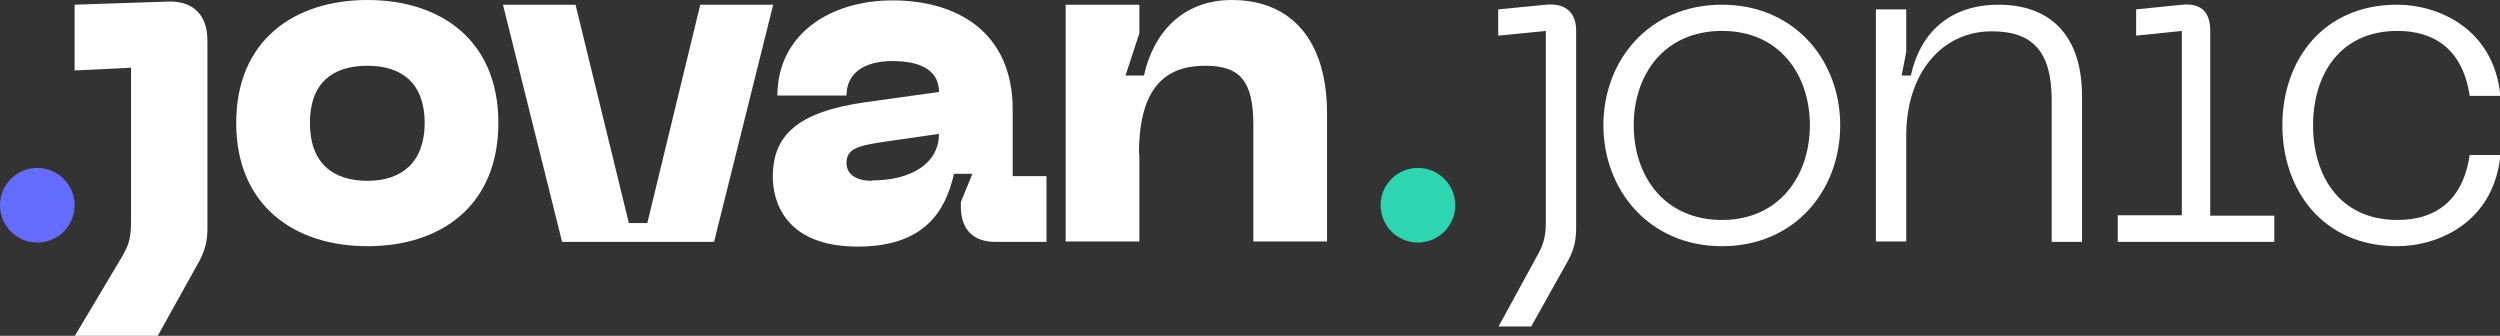 <svg width="134" height="18" viewBox="0 0 134 18" fill="none" xmlns="http://www.w3.org/2000/svg">
<rect x="0" y="0" width="134" height="18" fill="#333333" stroke="none"/>
<g clip-path="url(#clip0_157_421)">
<path d="M6.613 13.615C6.942 13.091 7.024 12.566 7.024 11.895V3.629L4 3.776V0.252L8.999 0.084C10.357 0.042 11.118 0.797 11.118 2.182V12.231C11.118 12.881 11.015 13.343 10.707 13.951L8.444 18.021H4L6.613 13.636V13.615Z" fill="white"/>
<path d="M19.697 0C15.768 0 12.661 2.161 12.661 6.587C12.661 11.014 15.768 13.196 19.697 13.196C23.627 13.196 26.712 11.035 26.712 6.587C26.712 2.14 23.606 0 19.697 0ZM19.697 9.692C17.825 9.692 16.611 8.727 16.611 6.587C16.611 4.448 17.825 3.524 19.697 3.524C21.569 3.524 22.762 4.49 22.762 6.587C22.762 8.685 21.549 9.692 19.697 9.692Z" fill="white"/>
<path d="M41.443 0.252L38.274 12.965H30.128L26.959 0.252H30.848L33.707 11.958H34.695L37.534 0.252H41.443Z" fill="white"/>
<path d="M54.28 9.441V5.874C54.28 1.699 51.276 0.021 47.841 0.021C44.405 0.021 41.669 1.909 41.669 5.119H45.372C45.372 3.965 46.257 3.273 47.841 3.273C49.548 3.273 50.33 3.902 50.33 4.93L46.401 5.476C42.698 6 41.422 7.28 41.422 9.483C41.422 10.783 42.08 13.217 45.969 13.217C49.446 13.217 50.659 11.434 51.133 9.315H52.12L51.503 10.825V11.077C51.503 12.294 52.161 12.965 53.354 12.965H56.091V9.441H54.28ZM46.73 9.692C46.072 9.692 45.372 9.462 45.372 8.727C45.372 7.993 45.969 7.825 47.141 7.636L50.33 7.175C50.33 8.727 48.89 9.671 46.73 9.671V9.692Z" fill="white"/>
<path d="M61.069 8.245V12.944H57.119V0.252H61.069V1.783L60.328 4.049H61.316C61.81 1.783 63.373 0 66.027 0C69.216 0 71.129 2.161 71.129 6.084V12.944H67.179V6.713C67.179 4.406 66.521 3.524 64.608 3.524C62.468 3.524 61.049 4.678 61.049 8.245H61.069Z" fill="white"/>
<path d="M82.444 13.615C82.773 13.028 82.856 12.566 82.856 11.895V1.657L80.305 1.909V0.503L82.876 0.252C83.987 0.147 84.481 0.755 84.481 1.636V12.21C84.481 12.86 84.378 13.343 84.07 13.93L82.074 17.497H80.325L82.444 13.615Z" fill="white"/>
<path d="M92.299 0.252C88.37 0.252 85.942 3.252 85.942 6.713C85.942 10.175 88.39 13.196 92.299 13.196C96.208 13.196 98.635 10.196 98.635 6.713C98.635 3.231 96.187 0.252 92.299 0.252ZM92.299 11.79C89.192 11.79 87.567 9.42 87.567 6.713C87.567 4.007 89.192 1.657 92.299 1.657C95.405 1.657 97.01 4.028 97.01 6.713C97.01 9.399 95.385 11.79 92.299 11.79Z" fill="white"/>
<path d="M102.174 7.238V12.944H100.549V0.503H102.174V2.79L101.927 4.049H102.421C102.914 1.783 104.478 0.252 107.132 0.252C109.786 0.252 111.596 1.783 111.596 5.161V12.965H109.971V5.371C109.971 2.706 108.901 1.678 106.762 1.678C104.067 1.678 102.174 3.944 102.174 7.259V7.238Z" fill="white"/>
<path d="M113.51 11.539H116.945V1.657L114.497 1.909V0.503L116.966 0.252C118.077 0.147 118.468 0.755 118.468 1.636V11.559H121.903V12.965H113.51V11.559V11.539Z" fill="white"/>
<path d="M128.486 0.252C130.667 0.252 133.671 1.51 134.021 5.14H132.375C131.984 2.496 130.317 1.657 128.507 1.657C125.401 1.657 123.981 4.028 123.981 6.713C123.981 9.399 125.38 11.79 128.507 11.79C130.338 11.79 131.984 10.951 132.375 8.308H134.021C133.671 11.937 130.667 13.196 128.486 13.196C124.516 13.196 122.335 10.196 122.335 6.713C122.335 3.231 124.516 0.252 128.486 0.252Z" fill="white"/>
<circle cx="76" cy="11" r="2" fill="#2DD6B1"/>
</g>
<circle cx="2" cy="11" r="2" fill="#646CFF"/>
<defs>
<clipPath id="clip0_157_421">
<rect width="130" height="18" fill="white" transform="translate(4)"/>
</clipPath>
</defs>
</svg>
